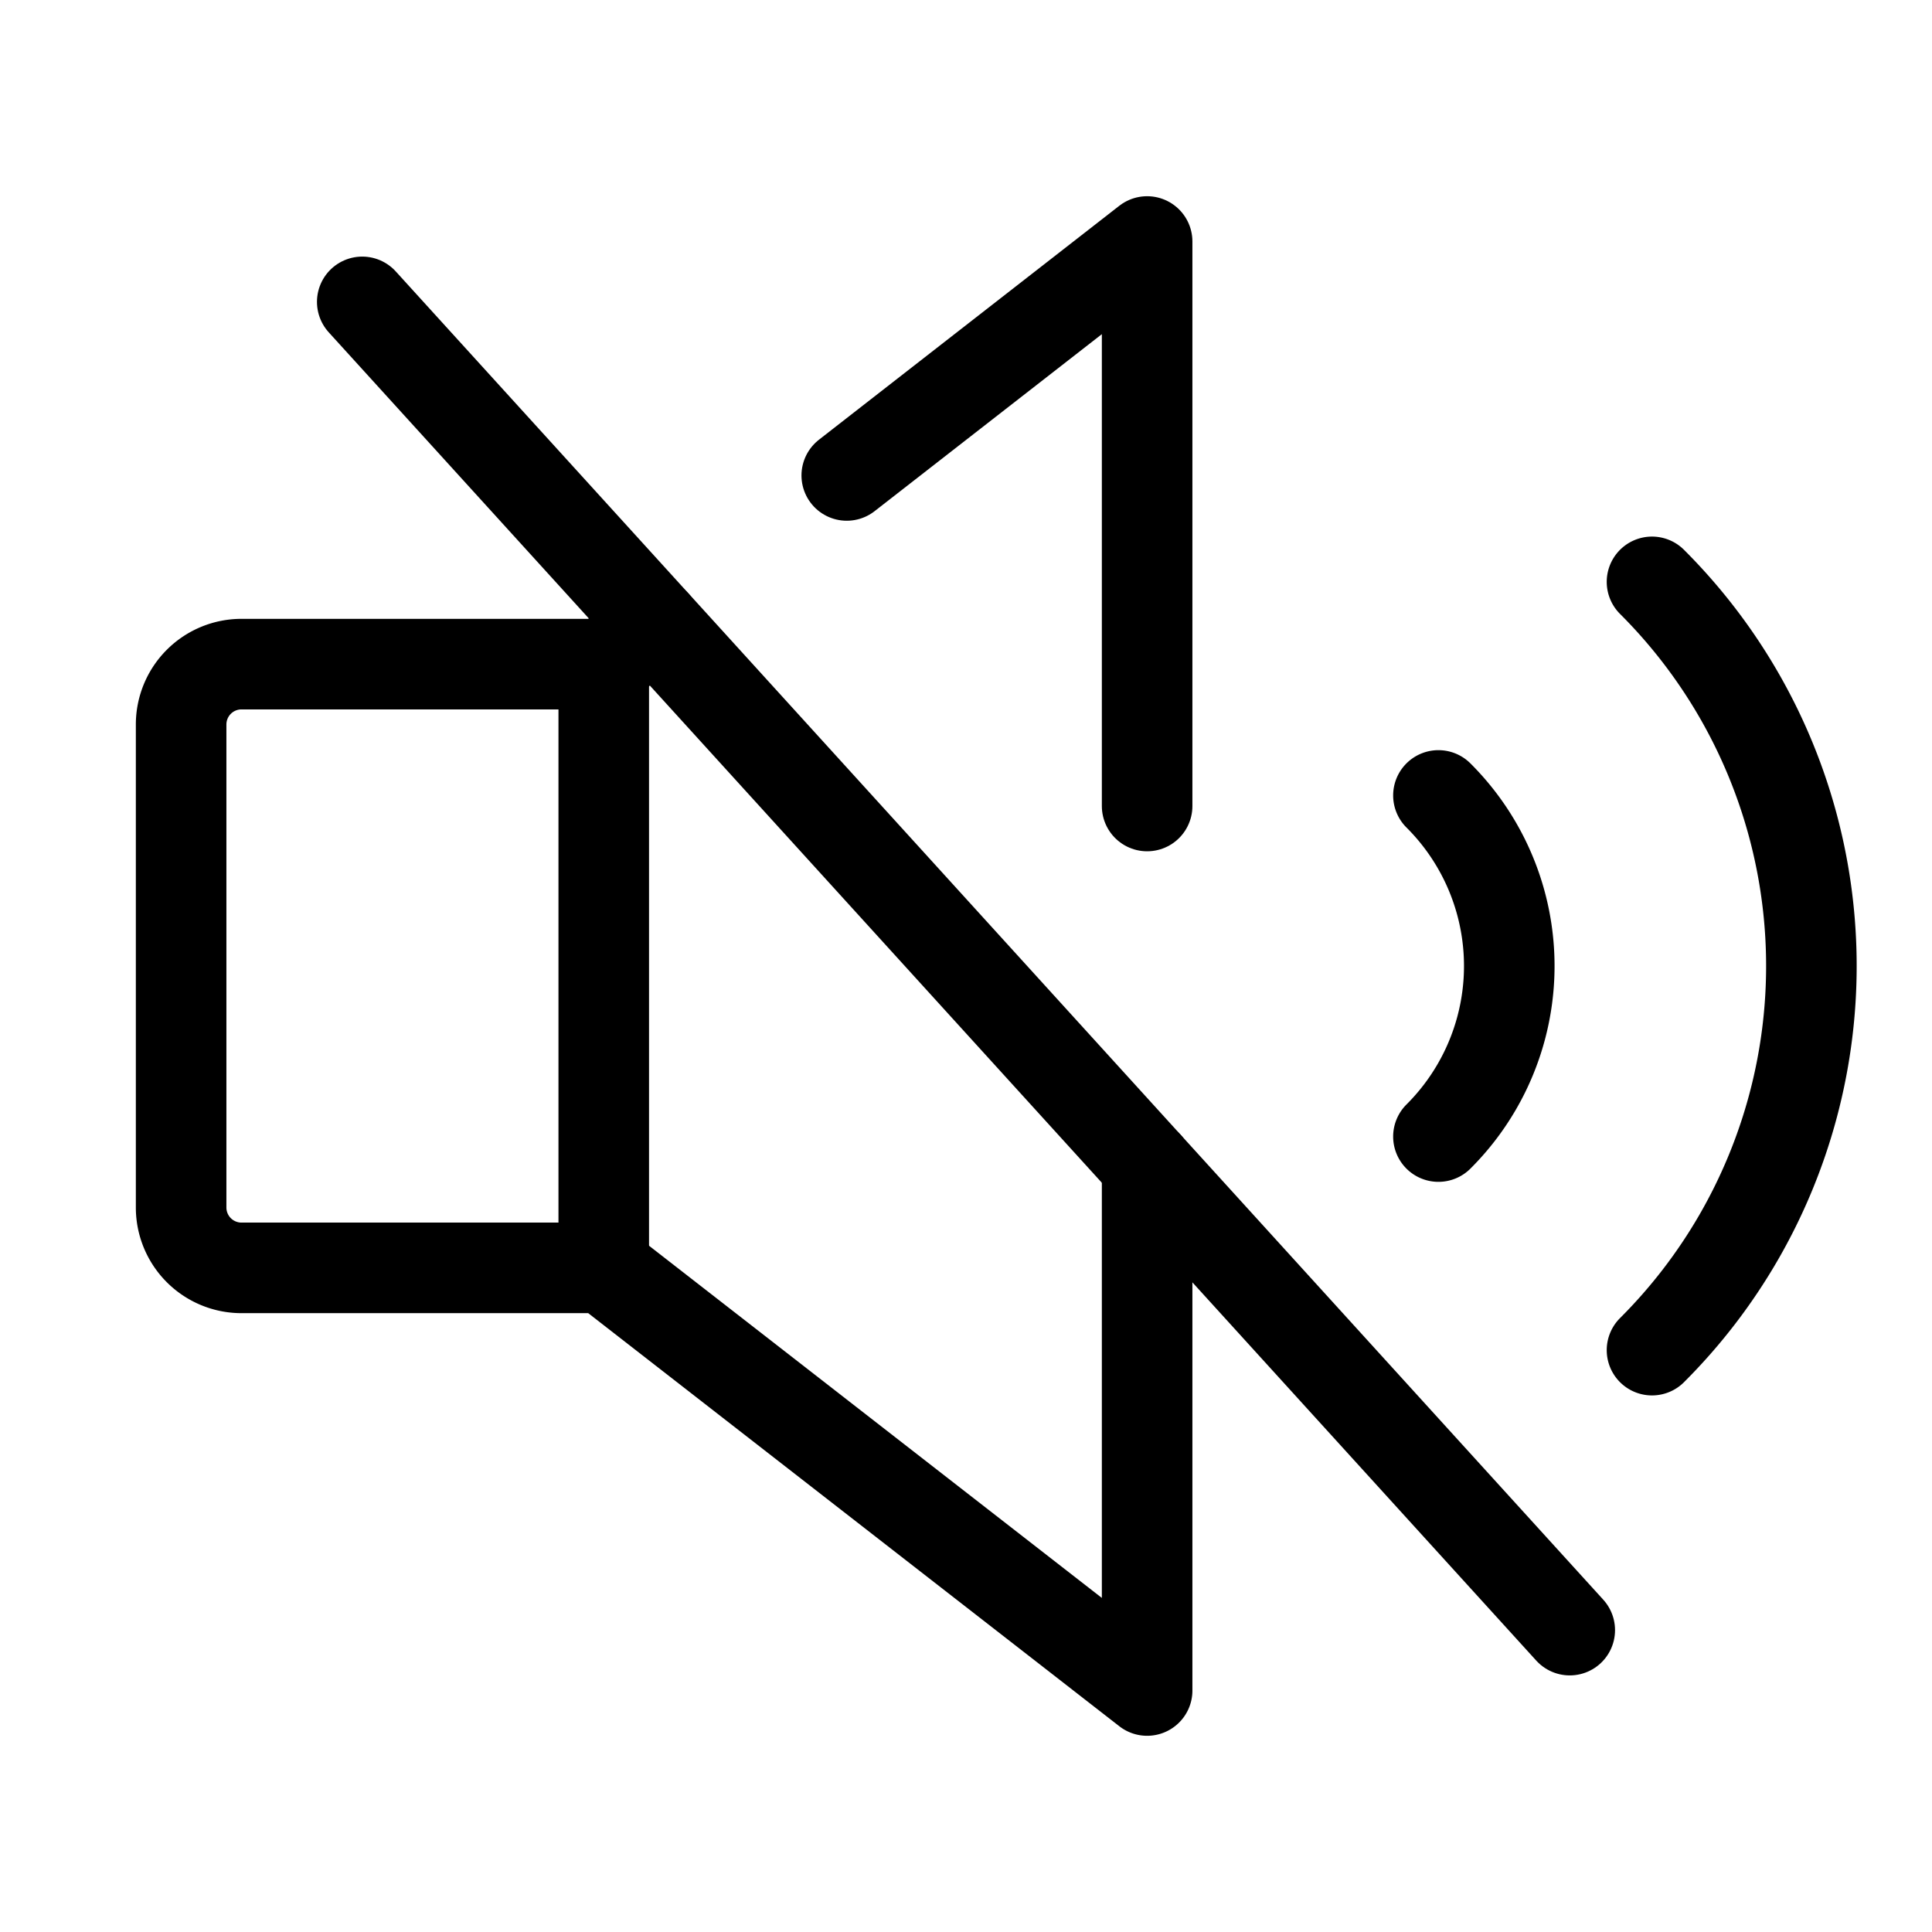 <svg xmlns="http://www.w3.org/2000/svg" viewBox="0 0 256 256"><rect width="256" height="256" fill="none"/><path d="M218.9,77.1a71.9,71.9,0,0,1,0,101.8" fill="none" stroke="#000" stroke-linecap="round" stroke-linejoin="round" stroke-width="12"/><line x1="80" y1="88" x2="80" y2="168" fill="none" stroke="#000" stroke-linecap="round" stroke-linejoin="round" stroke-width="12"/><path d="M190.6,105.4a31.9,31.9,0,0,1,0,45.2" fill="none" stroke="#000" stroke-linecap="round" stroke-linejoin="round" stroke-width="12"/><line x1="48" y1="40" x2="208" y2="216" fill="none" stroke="#000" stroke-linecap="round" stroke-linejoin="round" stroke-width="12"/><path d="M152,154.4V224L80,168H32a8,8,0,0,1-8-8V96a8,8,0,0,1,8-8H80l6.8-5.3" fill="none" stroke="#000" stroke-linecap="round" stroke-linejoin="round" stroke-width="12"/><polyline points="112.2 63 152 32 152 106.8" fill="none" stroke="#000" stroke-linecap="round" stroke-linejoin="round" stroke-width="12"/></svg>